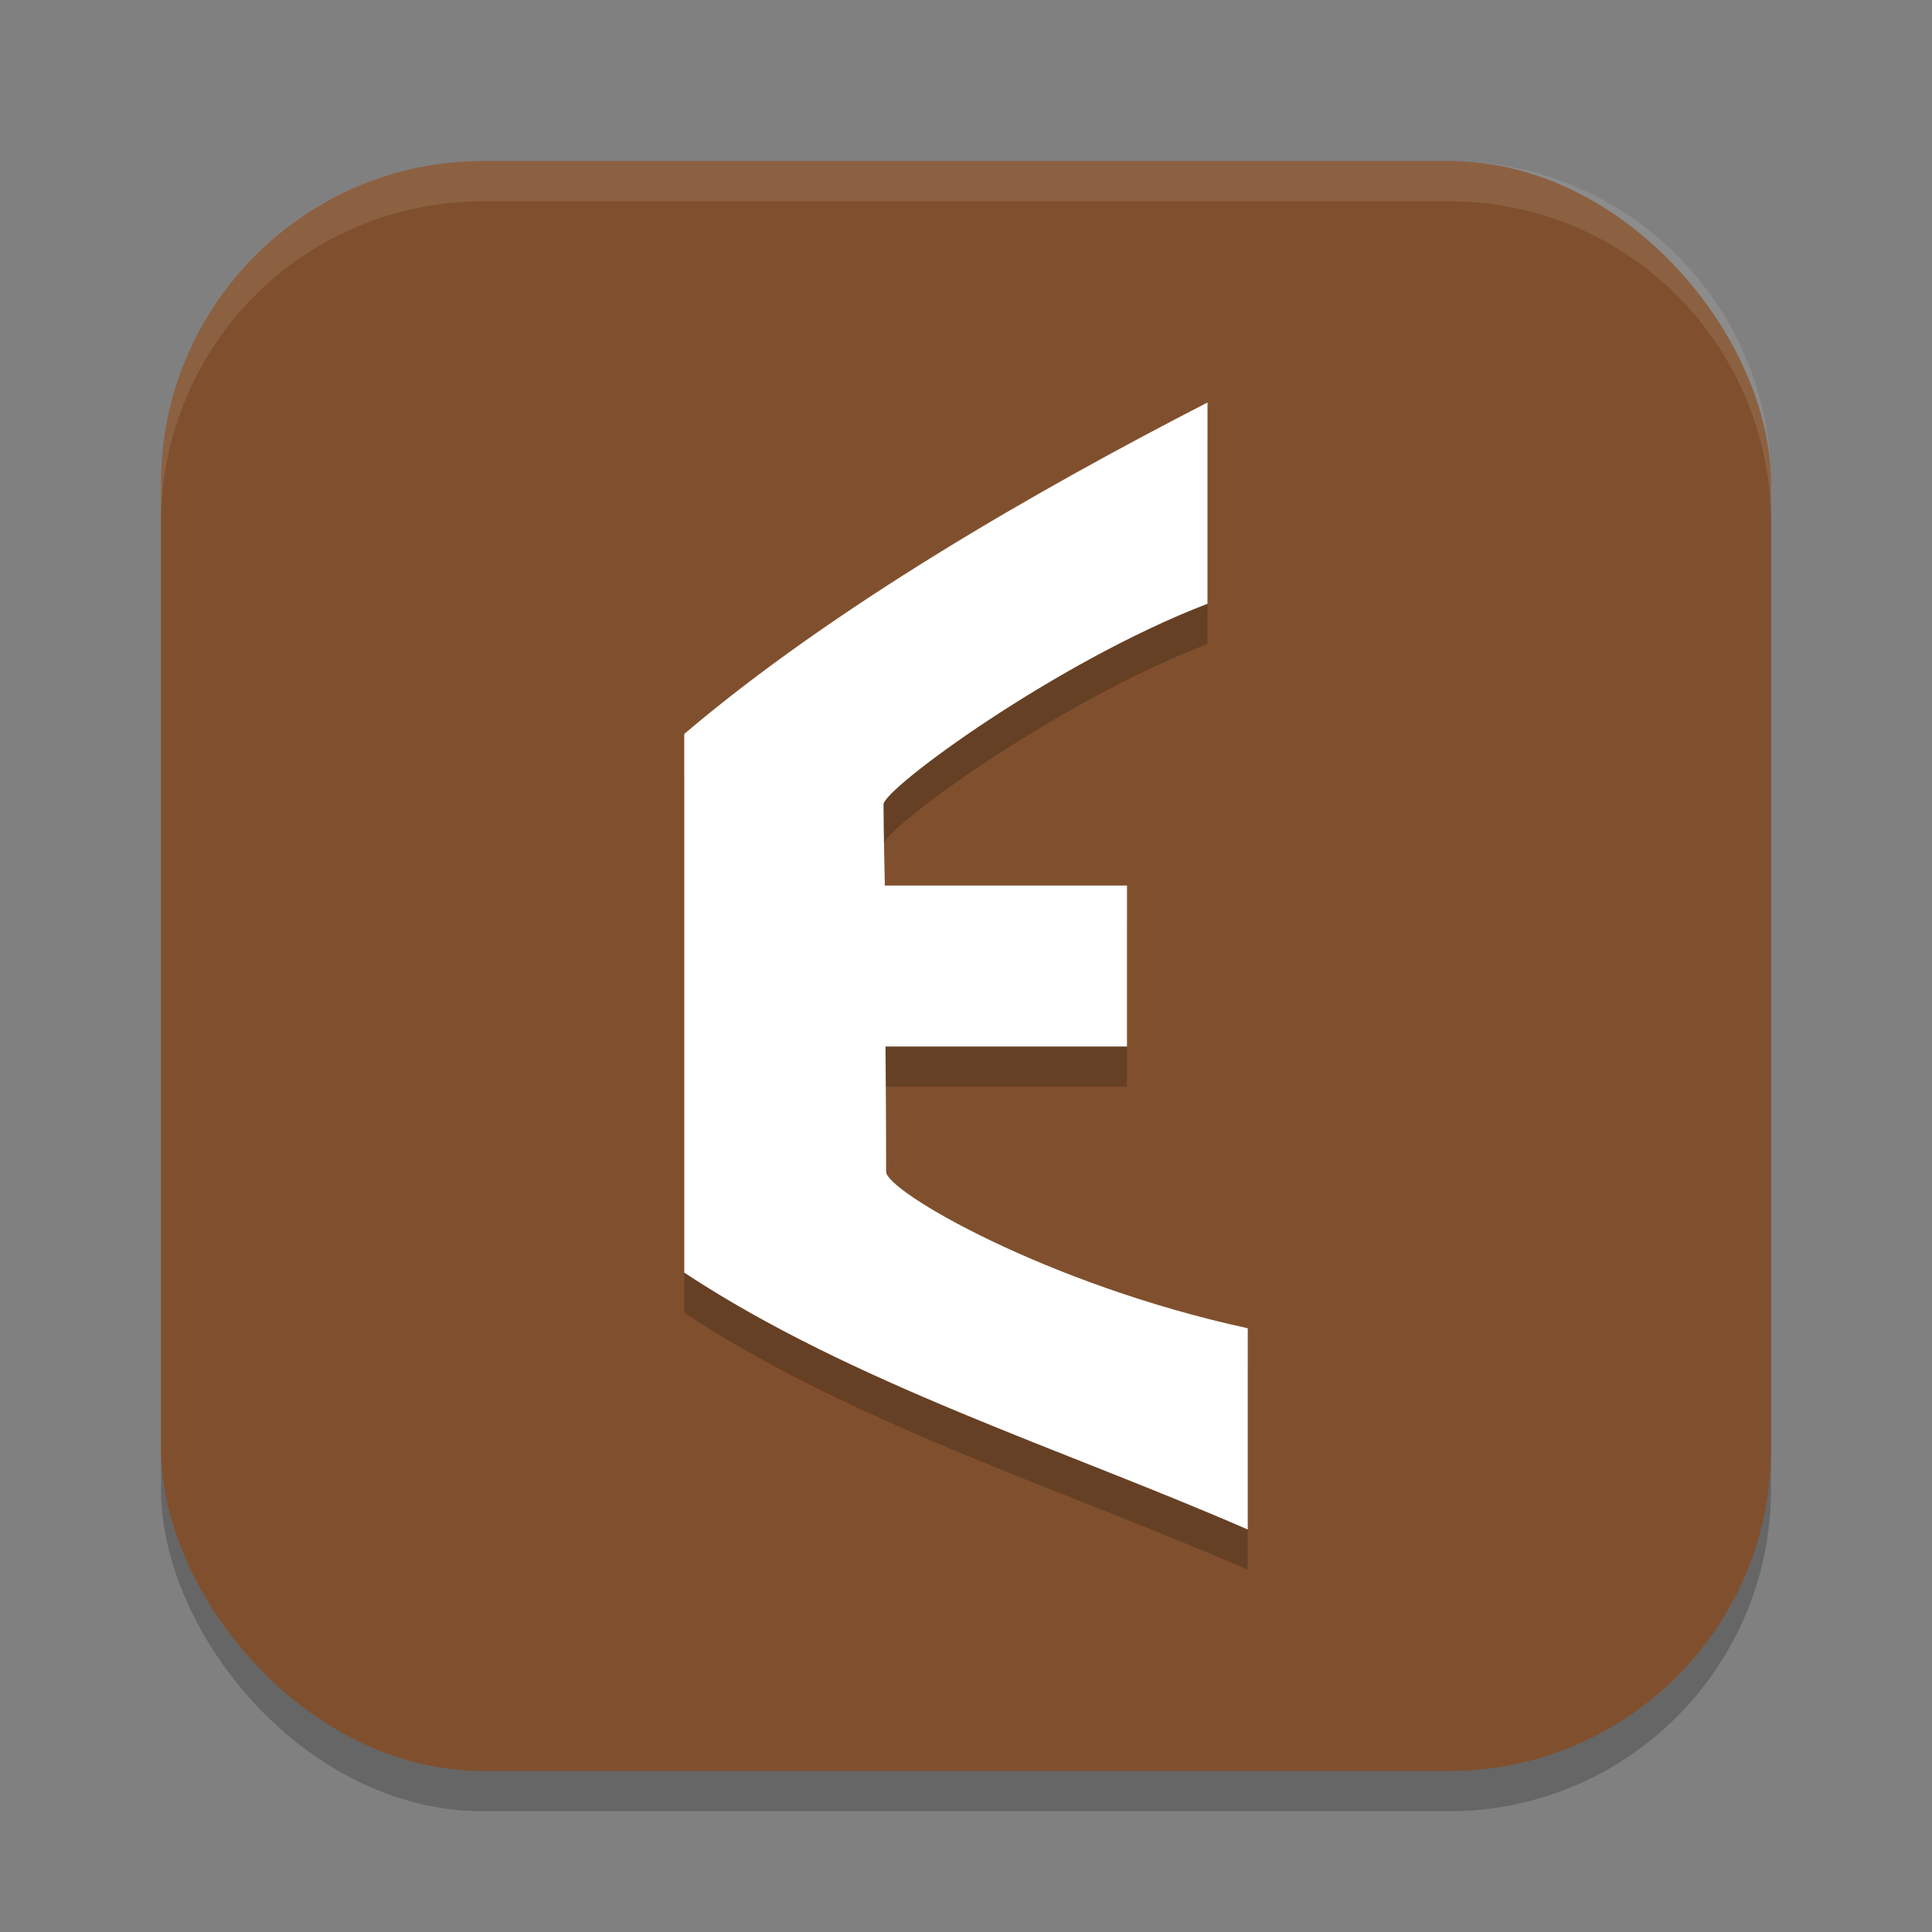 <svg xmlns="http://www.w3.org/2000/svg" width="48" height="48" version="1.1">
 <rect width="100%" height="100%" fill="#808080" stroke="none"/>
 <rect style="opacity:0.2" width="40" height="40" x="4" y="5" rx="8" ry="8"/>
 <rect style="fill:#80502e" width="40" height="40" x="4" y="4" rx="8" ry="8"/>
 <path style="opacity:0.2" d="M 17,19.235 V 32.618 C 21.16,35.365 26.436,37.01 31,39 V 34 C 25.99,32.912 22.016,30.593 22.016,30.113 22.017,28.843 22,27 22,27 h 6 v -4 h -6.016 c 0,0 -0.032,-1.363 -0.033,-2.015 C 21.95,20.599 26.223,17.451 30,16 v -5 c -4.238,2.178 -9.305,5.092 -13,8.235 z"/>
 <path style="fill:#ffffff" d="M 17,18.235 V 31.618 C 21.16,34.365 26.436,36.01 31,38 V 33 C 25.99,31.912 22.016,29.593 22.016,29.113 22.017,27.843 22,26 22,26 h 6 v -4 h -6.016 c 0,0 -0.032,-1.363 -0.033,-2.015 C 21.95,19.599 26.223,16.451 30,15 v -5 c -4.238,2.178 -9.305,5.092 -13,8.235 z"/>
 <path style="opacity:0.1;fill:#ffffff" d="M 12 4 C 7.568 4 4 7.568 4 12 L 4 13 C 4 8.568 7.568 5 12 5 L 36 5 C 40.432 5 44 8.568 44 13 L 44 12 C 44 7.568 40.432 4 36 4 L 12 4 z"/>
</svg>
